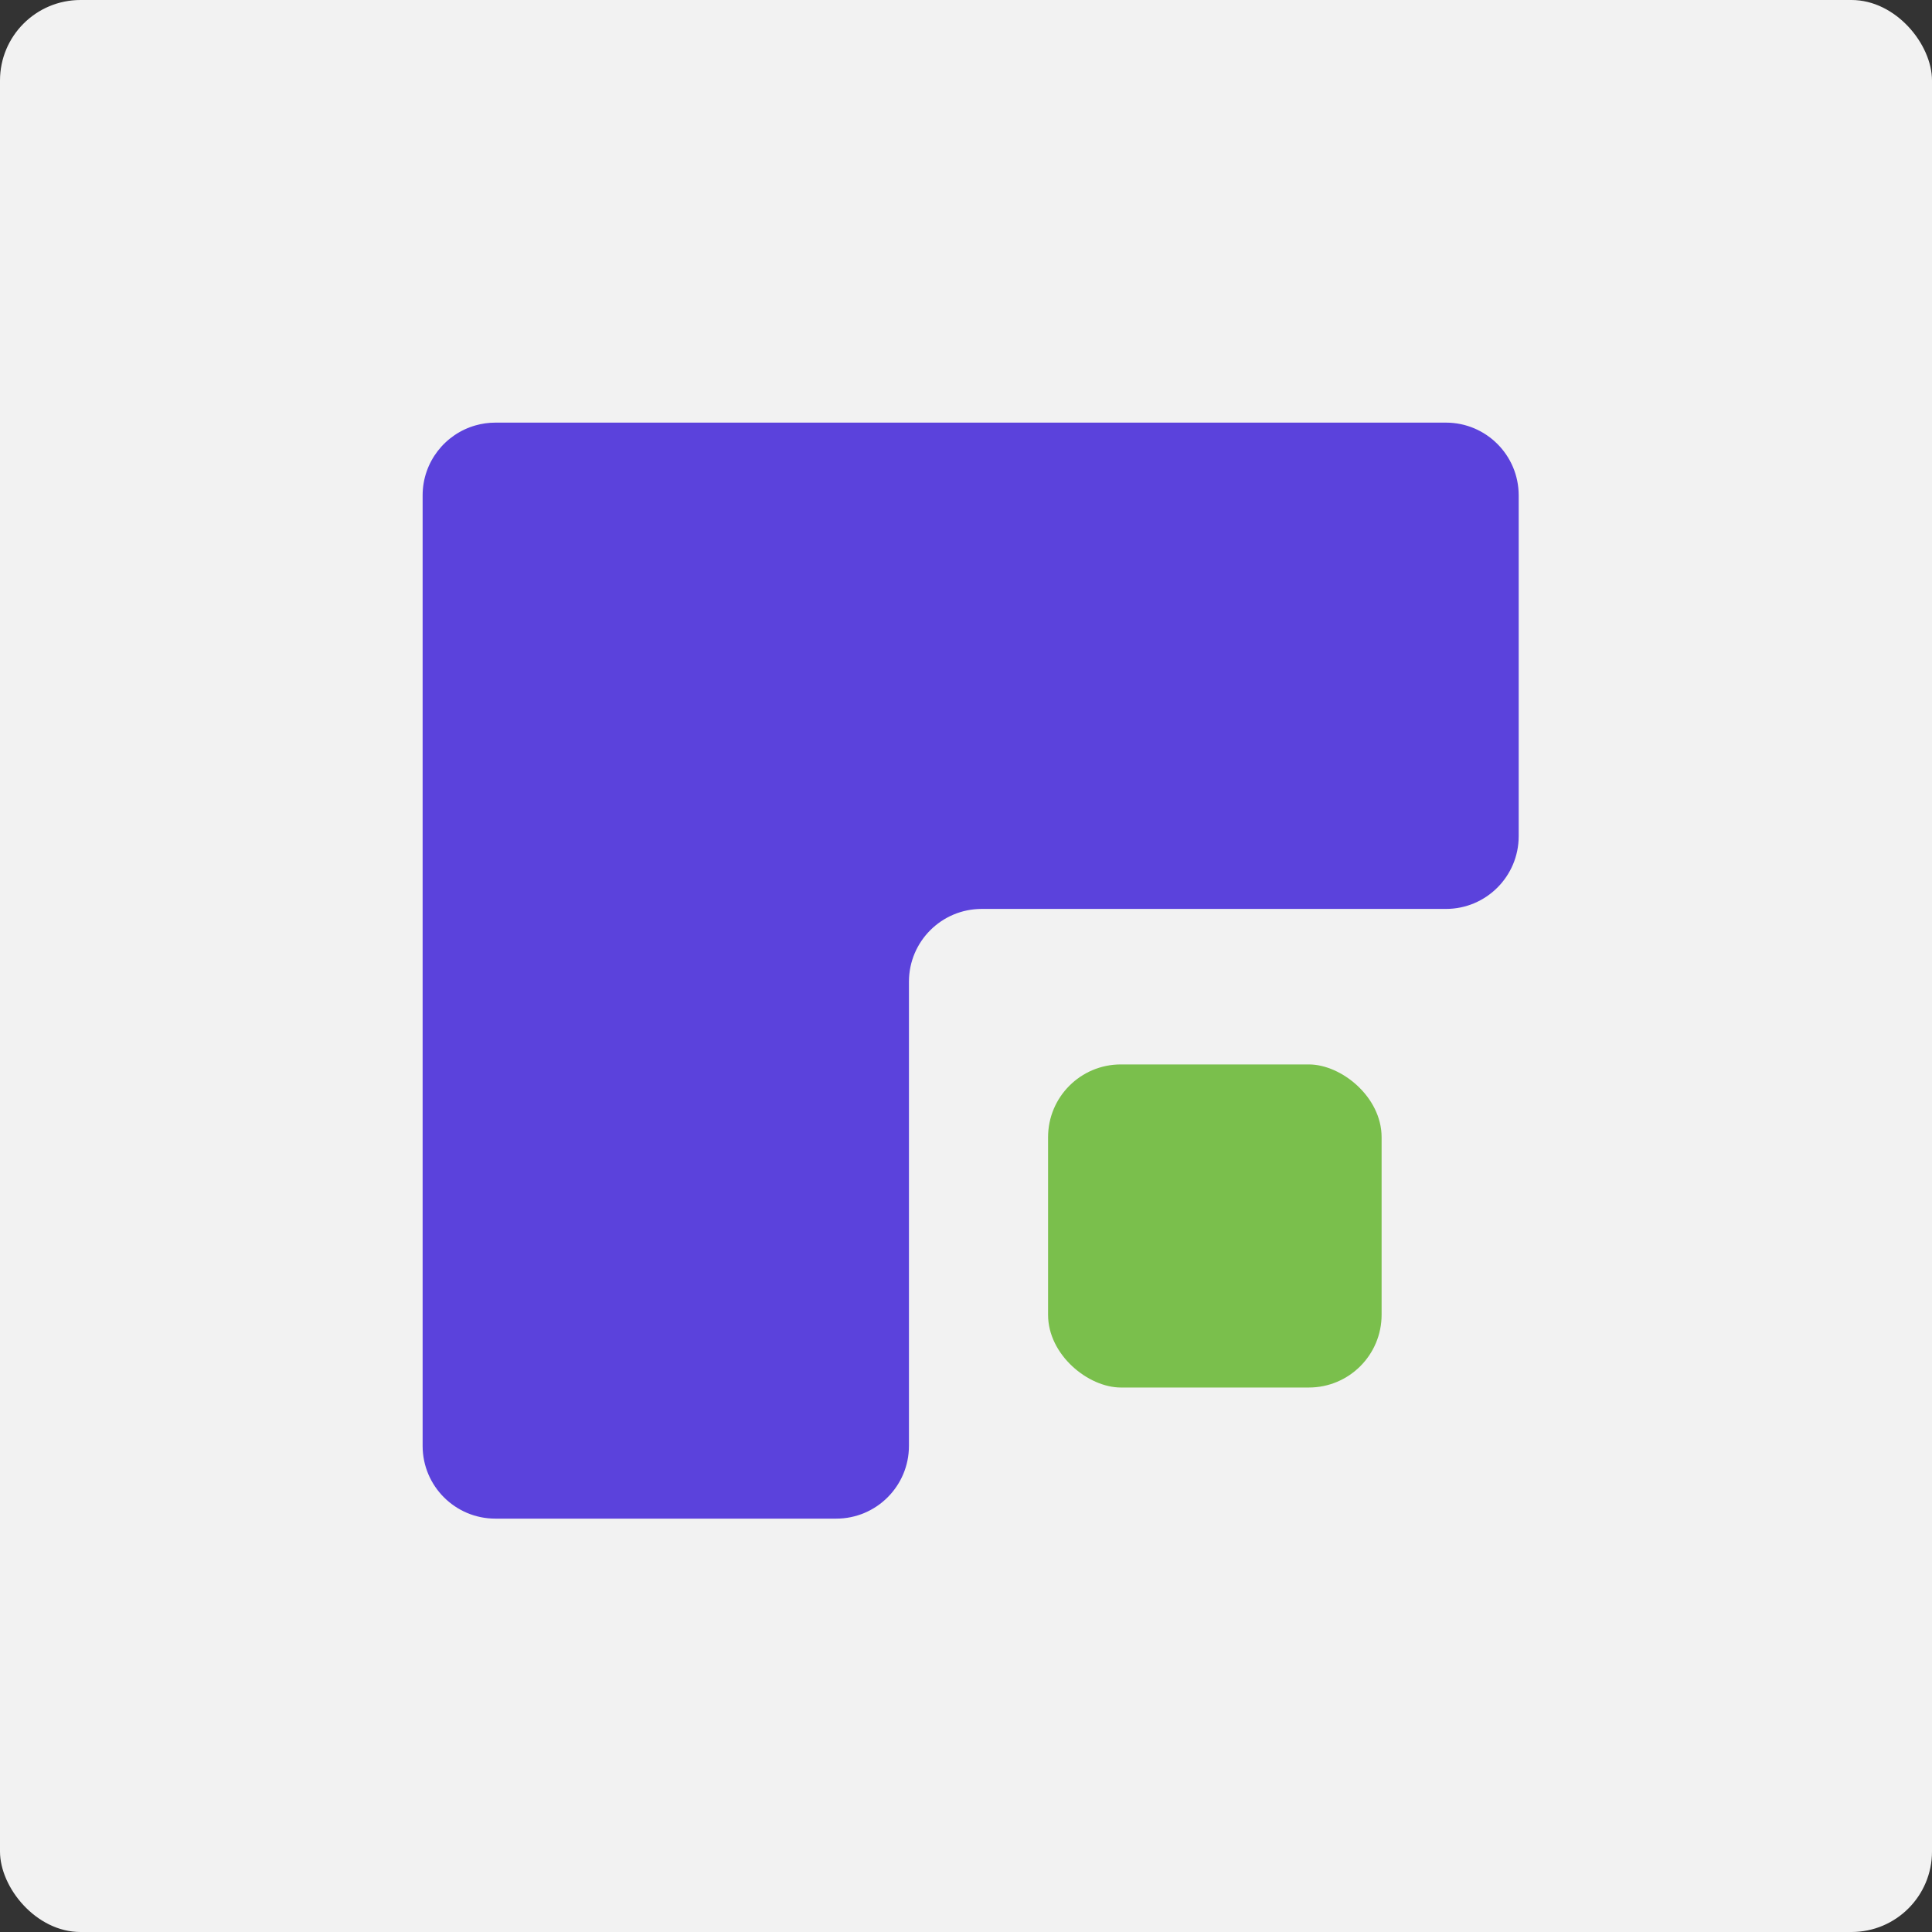       <svg
        width="96"
        height="96"
        viewBox="0 0 96 96"
        fill="none"
        xmlns="http://www.w3.org/2000/svg"
        className="inline-block mx-5"
      >
        <rect x="0" y="0" width="96" height="96" fill="#333333" stroke="none"/>
        <rect width="96" height="96" rx="4" fill="#F2F2F2" />
        <g clip-path="url(#clip0_171_6774)">
          <rect
            width="16.054"
            height="16.573"
            rx="3.615"
            transform="matrix(0 1 1 0 52.078 52.891)"
            fill="#7ABF4C"
          />
          <path
            d="M21 71.845C21 73.841 22.619 75.46 24.615 75.46H41.55C43.546 75.46 45.165 73.841 45.165 71.845L45.165 48.779C45.165 46.783 46.784 45.164 48.78 45.164L71.848 45.164C73.844 45.164 75.463 43.545 75.463 41.549V24.615C75.463 22.619 73.844 21 71.848 21L24.617 21C24.278 21 23.949 21.047 23.638 21.135C22.116 21.561 21 22.958 21 24.615L21 71.845Z"
            fill="#5B42DC"
          />
        </g>
        <defs>
          <clipPath id="clip0_171_6774">
            <rect
              width="54.46"
              height="54.46"
              fill="white"
              transform="translate(21 21)"
            />
          </clipPath>
        </defs>
      </svg>